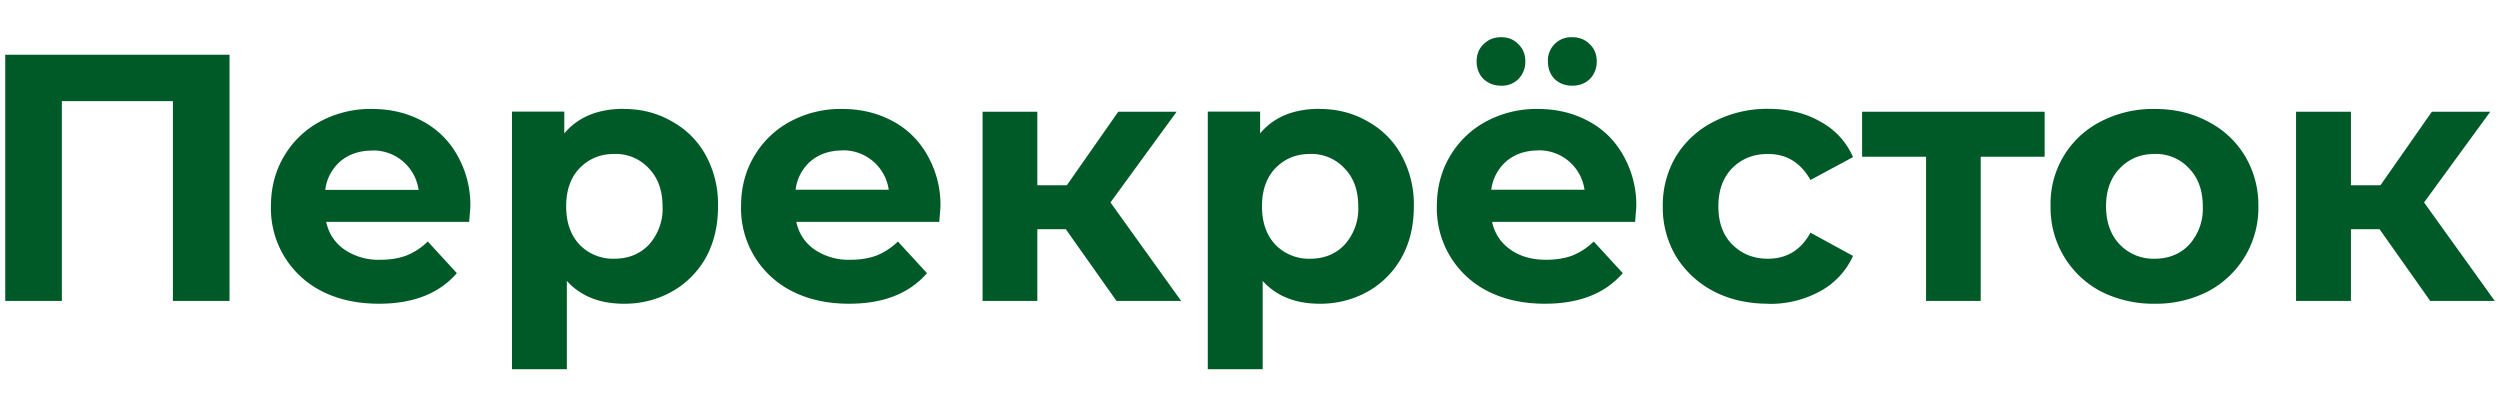 <svg xmlns="http://www.w3.org/2000/svg" fill="none" viewBox="0 0 215 35"><path fill="#005A28" d="M204.63 19.71h-2.45v6.17h-4.72V9.61h4.72v6.32h2.54l4.42-6.32h5.02l-5.69 7.8 6.08 8.47H209l-4.36-6.17ZM185.3 26.12a9.96 9.96 0 0 1-4.63-1.06 8.11 8.11 0 0 1-4.32-7.32 7.9 7.9 0 0 1 4.32-7.29 9.73 9.73 0 0 1 4.63-1.08c1.71 0 3.24.36 4.6 1.09a7.9 7.9 0 0 1 3.17 2.96 8.2 8.2 0 0 1 1.15 4.32 8.11 8.11 0 0 1-4.33 7.32 9.78 9.78 0 0 1-4.6 1.06Zm0-3.87c1.2 0 2.2-.4 2.96-1.2a4.59 4.59 0 0 0 1.18-3.3c0-1.38-.4-2.46-1.18-3.27a3.86 3.86 0 0 0-2.96-1.24c-1.21 0-2.2.41-3 1.24-.78.8-1.18 1.9-1.18 3.26 0 1.38.4 2.47 1.19 3.3a4 4 0 0 0 2.99 1.21ZM175.84 13.48h-5.5v12.4h-4.7v-12.4h-5.5V9.61h15.7v3.87ZM152.07 26.12c-1.73 0-3.3-.35-4.68-1.06a8.29 8.29 0 0 1-3.24-2.99 8.2 8.2 0 0 1-1.15-4.33 8.2 8.2 0 0 1 1.15-4.32 8.07 8.07 0 0 1 3.24-2.96 9.98 9.98 0 0 1 4.69-1.1c1.7 0 3.2.37 4.47 1.1a6.28 6.28 0 0 1 2.81 3.05l-3.66 1.97c-.84-1.5-2.06-2.24-3.66-2.24-1.22 0-2.24.4-3.05 1.2-.8.81-1.21 1.91-1.21 3.3 0 1.4.4 2.5 1.21 3.3.8.8 1.82 1.21 3.05 1.21 1.62 0 2.84-.74 3.66-2.24l3.66 2a6.48 6.48 0 0 1-2.8 3.02 8.87 8.87 0 0 1-4.49 1.1ZM140.72 17.8l-.1 1.28h-12.3c.22 1 .74 1.8 1.57 2.38.83.59 1.85.88 3.08.88.85 0 1.6-.12 2.24-.36a5.62 5.62 0 0 0 1.85-1.21l2.5 2.72c-1.53 1.76-3.76 2.63-6.7 2.63-1.84 0-3.47-.35-4.88-1.06a7.97 7.97 0 0 1-4.41-7.32c0-1.59.37-3.02 1.12-4.29a7.95 7.95 0 0 1 3.11-3 9.13 9.13 0 0 1 4.45-1.08c1.59 0 3.03.34 4.32 1.03 1.3.68 2.3 1.67 3.03 2.96a8.62 8.62 0 0 1 1.12 4.45Zm-8.44-4.86c-1.07 0-1.97.3-2.7.9a3.86 3.86 0 0 0-1.33 2.48h8.02a3.94 3.94 0 0 0-4-3.39Zm-3.18-5.57c-.6 0-1.1-.19-1.51-.57-.4-.4-.6-.91-.6-1.52 0-.6.2-1.1.6-1.48.4-.4.9-.6 1.51-.6.6 0 1.1.2 1.48.6.4.39.6.88.6 1.48s-.2 1.11-.6 1.52a2 2 0 0 1-1.48.57Zm6.11 0c-.6 0-1.1-.19-1.51-.57-.38-.4-.58-.91-.58-1.52a2 2 0 0 1 2.1-2.08c.6 0 1.1.2 1.5.6.4.39.6.88.6 1.48s-.2 1.11-.6 1.52c-.4.38-.9.57-1.5.57ZM113.49 9.37c1.5 0 2.88.35 4.11 1.06a7.33 7.33 0 0 1 2.93 2.93 8.77 8.77 0 0 1 1.06 4.38c0 1.68-.35 3.15-1.06 4.42a7.6 7.6 0 0 1-2.93 2.93 8.3 8.3 0 0 1-4.11 1.03c-2.08 0-3.71-.65-4.9-1.96v7.59h-4.72V9.6h4.5v1.87c1.17-1.4 2.88-2.11 5.12-2.11Zm-.82 12.88c1.21 0 2.2-.4 2.96-1.2a4.59 4.59 0 0 0 1.18-3.3c0-1.38-.39-2.46-1.18-3.27a3.86 3.86 0 0 0-2.96-1.24c-1.21 0-2.2.41-3 1.24-.76.8-1.14 1.9-1.14 3.26 0 1.38.38 2.47 1.15 3.3a4 4 0 0 0 2.99 1.21ZM91.66 19.71h-2.45v6.17H84.5V9.61h4.71v6.32h2.54l4.42-6.32h5.02l-5.69 7.8 6.08 8.47h-5.56l-4.36-6.17ZM80.88 17.8l-.1 1.28h-12.3c.22 1 .74 1.8 1.57 2.38a5.2 5.2 0 0 0 3.09.88c.84 0 1.59-.12 2.23-.36a5.62 5.62 0 0 0 1.85-1.21l2.5 2.72c-1.52 1.76-3.76 2.63-6.7 2.63-1.84 0-3.46-.35-4.87-1.06a7.97 7.97 0 0 1-4.42-7.32c0-1.59.37-3.02 1.12-4.29a7.94 7.94 0 0 1 3.11-3 9.13 9.13 0 0 1 4.45-1.08c1.6 0 3.03.34 4.33 1.03a7.38 7.38 0 0 1 3.02 2.96 8.62 8.62 0 0 1 1.12 4.45Zm-8.44-4.86c-1.07 0-1.97.3-2.7.9a3.86 3.86 0 0 0-1.32 2.48h8.01a3.94 3.94 0 0 0-4-3.39ZM53.65 9.37c1.51 0 2.88.35 4.11 1.06a7.34 7.34 0 0 1 2.94 2.93 8.77 8.77 0 0 1 1.05 4.38c0 1.68-.35 3.15-1.05 4.42a7.6 7.6 0 0 1-2.94 2.93 8.3 8.3 0 0 1-4.11 1.03c-2.08 0-3.71-.65-4.9-1.96v7.59h-4.72V9.6h4.5v1.87c1.18-1.4 2.88-2.11 5.12-2.11Zm-.82 12.88c1.21 0 2.2-.4 2.97-1.2a4.59 4.59 0 0 0 1.18-3.3c0-1.38-.4-2.46-1.18-3.27a3.86 3.86 0 0 0-2.97-1.24c-1.2 0-2.2.41-3 1.24-.76.8-1.14 1.9-1.14 3.26 0 1.38.38 2.47 1.15 3.3a4 4 0 0 0 3 1.21ZM40.45 17.8l-.1 1.28h-12.3c.22 1 .74 1.8 1.57 2.38a5.2 5.2 0 0 0 3.08.88c.85 0 1.6-.12 2.24-.36a5.62 5.62 0 0 0 1.85-1.21l2.5 2.72c-1.53 1.76-3.76 2.63-6.7 2.63-1.84 0-3.47-.35-4.88-1.06a7.97 7.97 0 0 1-4.41-7.32c0-1.59.37-3.02 1.12-4.29a7.94 7.94 0 0 1 3.11-3 9.13 9.13 0 0 1 4.45-1.08c1.59 0 3.03.34 4.32 1.03a7.38 7.38 0 0 1 3.03 2.96 8.62 8.62 0 0 1 1.12 4.45ZM32 12.95c-1.07 0-1.97.3-2.7.9a3.86 3.86 0 0 0-1.33 2.48H36a3.94 3.94 0 0 0-4-3.39ZM19.74 4.71v21.17h-4.87V8.7H5.32v17.18H.45V4.71h19.3Z"/></svg>